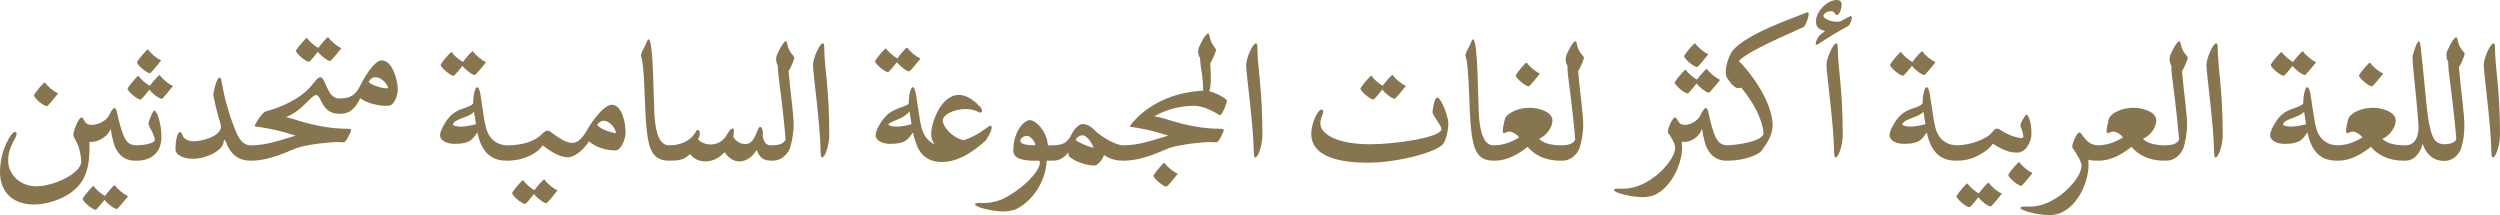 <svg xmlns="http://www.w3.org/2000/svg" width="100%" height="100%" viewBox="0 0 169097 14548" shape-rendering="geometricPrecision" text-rendering="geometricPrecision" image-rendering="optimizeQuality" fill-rule="evenodd" clip-rule="evenodd"><path d="M168512 10269c7 285 40 385 100 385 186 0 485-790 485-1552 0-3158-338-4518-338-5892 0-212-40-279-107-279-199 0-657 996-657 1474 0 537 491 4000 517 5864zM5819 8319c-108-122-172-252-206-305-34-47-67-73-107-73-172 0-543 889-543 1141 0 391 457 511 530 1851 0 782-1844 1665-3032 1665-1121 0-1910-810-1910-1739 0-975 571-1492 571-1804 0-80-40-133-100-133C744 8922 0 10209 0 11629c0 1453 969 2203 2289 2203 1015 0 1963-438 2355-697 1081-709 1400-1625 1413-3178 0-151 0-273-6-364 36 4 73 6 112 6 564 0 1201-444 1320-902 47 332 126 716 219 1015 252 829 836 1154 1381 1154h205c869 0 1632-484 1632-1612 0-922-319-1778-484-1778-14 0-27 0-40 13-33 27-352 651-352 903 0 33 7 53 14 72 105 213 417 737 417 1016 0 116-409 339-1264 351-457-12-657-247-812-570-193-405-384-1168-491-1685-40-193-99-266-159-266-153 0-338 418-359 465-191 405-762 670-1180 670-224 0-322-62-391-126zM3058 5599c-12-20-19-20-33-20-72 0-530 530-702 803-21 26-28 39-28 59 0 193 670 743 877 743 65 0 610-676 709-802 20-20 33-40 33-54 0-13-6-33-26-39-219-80-677-452-830-690zm4015 7914c158 239 656 624 828 624 67 0 611-677 711-803 19-20 33-40 33-53s-7-33-27-40c-219-80-677-451-829-689-14-21-20-21-33-21-67 0-459 445-657 723-233-119-611-437-743-650-13-20-20-20-34-20-72 0-531 531-702 803-21 27-27 40-27 60 0 192 670 743 876 743 53 0 417-438 604-677zm2958-10144c-13-19-20-19-34-19-72 0-530 530-702 803-21 26-27 39-27 59 0 193 670 743 876 743 66 0 610-676 709-802 21-21 34-40 34-54 0-13-7-33-27-39-219-80-676-451-829-691zm80 2694c159 239 656 624 829 624 66 0 610-677 710-803 19-20 33-40 33-53s-7-33-27-40c-218-80-677-451-829-690-13-20-20-20-33-20-67 0-458 445-657 723-232-119-611-437-743-649-13-21-20-21-33-21-73 0-531 531-703 803-20 27-27 40-27 60 0 192 671 743 876 743 53 0 418-438 604-677zm6843 3768c-595-1-886-657-1006-949-285-689-749-2029-968-3416-20-146-66-219-133-219-186 0-417 969-417 1168 0 60 185 1002 497 2003 13 46 20 100 20 139 0 697-1380 1003-1832 1003-271 0-689-107-782-438-39-133-93-187-146-187-199 0-318 618-318 1155 0 458 670 650 1148 650 915 0 2063-524 2122-1187 0-67 14-86 33-86 41 0 86 72 113 139 252 716 750 1260 1639 1260h134c1275-15 2636-724 2990-849 757-259 2310-411 2781-411 145 0 271 20 404 20 112 0 225-173 325-372 106-225 192-365 192-445 0-72-66-99-259-99-1121 0-2328-225-3721-677-131-43-317-90-424-112 1101-419 1711-1493 2023-1493 387 0 359 1245 1528 1267h156c625 0 1009-398 1308-1055 444 339 1194 518 1764 518 80 0 153-7 219-14 312-39 564-690 564-1088 0-590-345-1970-1094-1970-498 0-1182 1168-1420 1652-361 740-702 918-1458 922-844-5-892-1439-1275-1439-166 0-372 324-704 696-676 756-1897 1340-2932 1599-73 20-186 99-232 146-153 140-564 730-564 856 0 20 6 33 27 33 507 68 838 130 1065 177l3 1h3l3 1h1c176 37 288 65 372 80 411 94 806 206 1293 365-1428 436-2125 655-3042 656zm4548-6329c159 240 656 624 828 624 67 0 611-677 711-803 19-19 33-40 33-53s-7-33-27-40c-218-79-677-451-829-689-14-21-20-21-33-21-67 0-458 445-657 723-233-119-611-438-743-650-13-19-20-19-33-19-73 0-532 530-704 802-19 27-26 40-26 60 0 192 670 743 876 743 53 0 418-437 604-677zm4743 2422c0 46-20 53-47 53-464 0-1254-306-1254-451 0-33 193-305 418-305 551 0 883 610 883 703zm5818 1632c40 199 79 557 133 843-399 105-757 165-1035 165-339 0-538-100-532-133 74-404 1102-464 1434-875zm2279 2275c-772-16-1267-450-1463-1161-133-477-199-1114-378-2255-60-372-146-518-219-518-153 0-279 538-279 1108-411 431-1254 206-1910 1327-166 279-325 557-325 829 0 339 457 571 968 571 1134 0 1254-378 1553-776 264 1280 882 1910 1957 1910h145c1142-26 1970-524 2322-1028 658 519 1165 737 1517 785 51 11 108 18 175 18 432 0 1062-484 1433-1081 464 424 1207 616 1798 616 331 0 676-683 676-1234 0-643-245-1857-935-1857-497 0-1274 1041-1539 1499-350 600-640 1075-1132 1081-428-5-881-326-1223-570-126-86-299-259-444-259-87 0-206 53-379 226-592 598-1513 759-2318 769zm-3055-5380c159 239 657 624 829 624 66 0 610-677 710-803 20-20 33-40 33-54 0-12-7-33-27-39-219-80-676-451-829-690-13-20-20-20-33-20-67 0-458 445-657 723-232-119-610-438-743-650-13-19-20-19-33-19-73 0-531 530-703 802-21 26-26 40-26 59 0 193 669 744 875 744 53 0 418-438 604-677zm4836 8670c159 240 657 625 829 625 66 0 610-677 710-803 20-20 33-40 33-53 0-14-7-33-26-40-219-79-677-452-830-690-13-20-19-20-33-20-66 0-457 444-657 723-232-120-610-437-742-650-14-20-21-20-33-20-74 0-531 531-704 802-20 28-27 40-27 60 0 193 671 744 876 744 53 0 418-438 604-678zm5540-4165c0 40-27 46-47 46-412-60-1002-292-1188-517-13-14-19-27-19-47 0-13 0-27 6-39 152-154 259-233 404-233 373 0 757 405 844 790zm1704-5135c265 723 206 3668 392 5114 139 1082 351 1931 1472 1931h120c524 0 909-33 1320-444 246 332 650 497 1035 497 544 0 969-265 1300-624 226 319 564 624 989 624 511 0 935-345 1180-776 165 361 316 716 944 723h184c518 0 996-418 1155-915 60-186 225-909 225-1466 0-836-205-2050-345-3682 153-193 392-816 392-876 0-166-279-285-419-723-92-285-59-411-165-411-166 0-610 875-637 1061-7 40-13 80-13 119 0 199 53 392 119 458 0 412 60 862 93 1095 192 1426 391 3304 431 3927-176 326-551 377-994 378h-1c-384 0-491-305-564-656 20-47 26-107 26-173 0-199-79-418-185-418-246 0-279 1161-1009 1161-252 0-643-139-816-504 14-53 47-226 47-359 0-105-20-192-93-192-166 0-352 385-444 518-266 385-624 564-1042 564-312 0-663-126-849-352 86-152 119-285 119-391 0-126-46-239-126-239-39 0-99 40-145 126-392 696-1155 915-1818 915-809 0-942-1400-989-2195-53-890-53-4976-385-4976-86 0-139 245-258 478-100 198-259 471-259 610 0 27 7 53 13 73zm12140 6448c7 285 40 385 100 385 186 0 485-790 485-1552 0-3158-339-4518-339-5892 0-212-40-279-106-279-199 0-657 996-657 1474 0 537 491 4000 517 5864zm6144-1870c-93 32-571 165-1022 165-339 0-537-100-537-133 0-26 27-72 126-125 610-313 869-292 1307-770 33 205 73 577 126 863zm99 557c57 274 128 517 213 732 194 641 711 1271 1724 1271 1175 0 2176-743 2920-1393 192-172 471-750 471-929 0-73-27-133-87-133-153 0-769 657-1811 982-782-172-1413-922-1413-1339 0-379 750-770 1526-770 677 0 869 238 1015 238 73 0 112-46 112-119s-39-172-126-272c-643-696-1147-803-1446-803-1181 0-1863 1845-1863 2628 0 269 62 527 241 712-395-151-733-537-886-1091-132-477-198-1114-378-2255-59-372-145-518-218-518-153 0-279 538-279 1108-259 259-796 252-1380 690-232 179-856 942-856 1466 0 339 458 571 969 571 1134 0 1253-378 1552-776zm-1081-4750c159 238 656 623 829 623 67 0 611-676 710-802 20-21 33-40 33-54 0-13-6-33-27-39-218-80-676-451-828-691-14-19-21-19-33-19-67 0-459 444-657 723-233-119-611-438-744-650-12-20-19-20-33-20-72 0-531 531-703 803-20 26-27 40-27 59 0 193 671 743 877 743 53 0 417-438 603-676zm10422 5625h-212c-66-942-803-1705-1227-1705-399 0-1115 783-1115 2064 0 531 630 683 1486 683 93 0 186 0 279-7 33 100 33 166 33 212-140 684-1161 1579-1931 2057-471 298-1028 597-1904 597-47 0-265-7-311-7-53 0-233 14-233 100 0 205 1248 478 1884 478 319 0 597-47 823-133 849-338 2050-1599 2136-3304h438c444 0 770-219 1022-564 0 140 13 239 46 266 385 384 1234 630 1752 630 152 0 530-391 616-710 266 173 644 378 1254 378h166l9-1c1269-22 2618-724 2970-848 756-259 2309-411 2780-411 145 0 271 20 404 20 113 0 226-173 326-372 105-225 192-365 192-445 0-72-66-99-259-99-1121 0-2328-225-3722-677-145-48-361-101-458-119l-5-1-253-52c955-537 1924-703 2680-703 484 0 1062 212 1745 637 185 0 484-843 484-963 0-191-791-559-1190-666 59-172 102-442 102-866 0-259-13-597-39-1028 152-199 390-810 390-869 0-166-238-286-378-724-92-285-59-411-166-411-165 0-623 876-650 1062-7 39-12 79-12 119 0 200 52 391 119 458 58 887 209 1114 218 2233-1985 67-3852 943-4928 2345-14 13-21 33-21 46 0 26 14 40 40 46 761 113 1049 193 1231 228 420 95 821 208 1317 370-1428 436-2124 654-3041 656-492-1-1458-538-2001-1081-219-219-471-358-757-358-26 0-59 0-86 7-132 32-451 284-616 623-326 670-625 809-1427 809zm-1061-47c0 21-7 41-27 41-272 0-988-13-988-293 0-198 259-344 424-344 312 0 591 477 591 596zm3927 180c0 26-14 26-33 26-332-79-889-304-1168-517 93-232 338-325 464-325 246 0 618 445 737 816zm4829 1075c-12-20-19-20-33-20-72 0-531 530-703 803-20 26-26 39-26 59 0 193 670 743 876 743 66 0 609-676 709-802 20-21 33-40 33-54 0-13-7-33-26-39-219-80-677-451-830-690zm6018-770c7 285 40 385 99 385 186 0 484-790 484-1552 0-3158-338-4518-338-5892 0-212-40-279-105-279-200 0-658 996-658 1474 0 537 491 4000 518 5864zm8697-4213c159 239 657 624 829 624 67 0 611-676 710-803 20-20 33-40 33-53s-6-33-26-39c-219-80-677-452-829-690-14-20-21-20-33-20-67 0-459 444-657 723-232-120-611-438-744-650-12-20-19-20-33-20-72 0-530 531-702 802-21 27-28 40-28 60 0 193 670 743 877 743 52 0 417-438 603-677zm4464 2282c0-477-504-1744-749-1744-205 0-319 856-319 988 0 246 597 876 597 1148 0 564-3097 1028-4822 1028-2289 0-3363-729-3363-1380 0-483 192-597 192-822 0-93-40-146-106-146-293 0-704 982-704 1639 0 941 717 1957 3841 1957 1991 0 4704-723 5089-1281 186-272 344-916 344-1387zm1168-4517c266 723 206 3668 392 5114 139 1082 352 1931 1473 1931h145c856 0 1652-511 2183-935 412 491 1108 935 2189 935h192c518 0 996-418 1155-915 60-186 225-909 225-1466 0-836-205-2050-345-3682 154-193 392-816 392-876 0-166-278-285-418-723-93-285-60-411-165-411-166 0-611 875-637 1061-7 40-14 80-14 119 0 199 53 392 119 458 0 412 60 862 93 1095 193 1426 392 3304 432 3927-170 314-524 373-945 378-688-8-1201-142-1497-437 564-259 903-830 903-1241 0-610-963-863-1539-863-684 0-1360 259-1633 657-53 74-192 730-192 923 0 99 46 132 106 132 107 0 140-99 345-99 239 0 537 219 663 391-469 291-1038 536-1745 537-809-1-941-1400-988-2195-53-890-53-4976-385-4976-86 0-138 245-258 478-99 198-259 471-259 610 0 27 7 53 13 73zm4153 437c-13-19-19-19-33-19-73 0-531 531-703 802-20 27-26 40-26 60 0 192 669 743 875 743 67 0 610-677 710-803 19-19 33-39 33-53 0-13-7-33-26-39-219-80-677-451-830-691zm10279 4021c-156-234-183-338-268-338-159 0-485 710-485 948 0 40 7 80 28 107 119 152 464 696 464 988 0 657-870 1678-1686 2183-477 298-1061 597-1884 597-99 0-212-7-318-7-159 0-245 40-245 100 0 185 1207 477 1897 477 312 0 590-40 809-133 1188-497 1898-2149 1898-3224 0-138-13-264-20-396 57 12 119 18 186 18 543 0 1061-444 1181-902 46 332 126 716 218 1015 253 829 836 1154 1380 1154h186c1042 0 2004-378 2236-657 332-444 756-1068 756-1711 0-1778-1818-3967-2289-4366 684-735 3410-1831 4385-2308 107-53 345-610 345-869 0-73-20-126-72-126-21 0-40 6-60 13-737 319-3988 1387-4995 2561-233 272-485 988-485 1486 0 133 20 245 60 332 152 219 457 736 776 736 59 0 179-7 219-20 683 823 1400 1977 1506 3065-51 600-1927 813-2453 828-454-16-644-249-798-569-192-405-385-1168-491-1685-39-193-99-266-159-266-153 0-339 418-358 465-193 405-690 670-1068 670-249 0-325-91-396-166zm1112-5327c-13-21-20-21-33-21-73 0-531 531-703 804-20 26-27 40-27 59 0 193 670 743 876 743 66 0 610-676 710-802 19-21 33-40 33-53 0-14-7-33-26-40-219-80-677-452-830-690zm80 2693c159 239 657 624 829 624 66 0 610-677 710-803 20-20 33-40 33-53s-6-33-27-40c-219-80-676-451-829-690-13-20-20-20-33-20-66 0-458 445-657 723-232-119-610-437-743-650-13-19-20-19-33-19-73 0-531 530-703 802-20 26-27 40-27 60 0 192 670 743 876 743 53 0 418-438 604-677zm8571-4577c86-213 305-312 497-312 338 0 252 258 405 258 232 0 339-550 339-676 0-252-147-338-326-338-703 0-1413 829-1413 1439 0 405 200 551 584 650 14 7 14 14 14 21 0 6 0 12-7 19-511 286-611 730-611 836 0 46 20 66 54 66 133 0 616-444 2129-1260 113-60 266-391 266-571 0-66-21-106-73-106-74 0-179 80-684 345-20 13-179 33-259 33-470 0-908-245-915-404zm730 9201c7 285 40 385 99 385 186 0 484-790 484-1552 0-3158-338-4518-338-5892 0-212-40-279-106-279-199 0-657 996-657 1474 0 537 491 4000 518 5864zm6044-2713c39 199 79 557 132 843-398 105-756 165-1035 165-338 0-538-100-531-133 73-404 1101-464 1434-875zm2268 2275c-766-20-1259-454-1452-1161-133-477-200-1114-379-2255-59-372-146-518-219-518-152 0-278 538-278 1108-411 431-1255 206-1911 1327-165 279-325 557-325 829 0 339 458 571 969 571 1134 0 1253-378 1552-776 265 1280 882 1910 1957 1910h146c1141 0 2089-723 2368-1141 849 544 1260 597 1685 597h14c140-5 350-85 498-245 224-246 410-624 410-1062 0-763-212-1260-338-1260-13 0-26 7-33 13-13 13-372 471-372 736 0 7 0 53 14 80 79 146 186 524 186 650 0 70-46 99-150 105-501-47-1050-312-1370-523-59-33-145-119-259-119-126 0-192 66-338 252-344 441-1428 863-2375 882zm-3045-5380c159 239 656 624 829 624 67 0 611-677 710-803 20-20 33-40 33-54 0-12-6-33-26-39-219-80-677-451-829-690-14-20-21-20-33-20-67 0-458 445-657 723-233-119-611-438-744-650-12-19-19-19-33-19-72 0-530 530-702 802-21 26-28 40-28 59 0 193 671 744 877 744 53 0 417-438 603-677zm4492 8890c158 239 656 624 828 624 67 0 611-677 711-804 19-19 33-40 33-52 0-14-7-34-27-40-219-80-677-452-829-690-14-20-20-20-33-20-67 0-458 444-657 723-232-120-611-438-743-650-13-20-20-20-34-20-72 0-530 531-702 802-21 27-27 40-27 61 0 192 670 743 876 743 53 0 417-438 604-677zm2786-2356c-14-19-20-19-33-19-74 0-531 530-704 802-20 27-26 40-26 60 0 192 670 743 875 743 67 0 611-677 710-803 20-20 34-39 34-53 0-13-7-33-27-40-219-79-677-450-829-690zm4643-192c107 73 504 73 591 73h153c855 0 1651-511 2182-935 411 491 1108 935 2190 935h192c517 0 995-418 1154-915 60-186 226-909 226-1466 0-836-206-2050-345-3682 152-193 391-816 391-876 0-166-279-285-418-723-93-285-60-411-165-411-166 0-611 875-637 1061-7 40-14 80-14 119 0 199 54 392 120 458 0 412 60 862 93 1095 192 1426 391 3304 431 3927-170 314-524 373-945 378-688-8-1201-142-1496-437 564-259 902-830 902-1241 0-610-963-863-1539-863-684 0-1361 259-1632 657-54 74-193 730-193 923 0 99 46 132 106 132 106 0 140-99 346-99 238 0 536 219 662 391-456 283-1006 523-1687 537-867-27-1062-869-1265-869-179 0-484 750-484 922 0 54 13 113 27 140 119 145 604 882 604 1174 0 663-870 1678-1686 2182-478 299-1061 598-1884 598-46 0-159-7-265-7-146 0-299 13-299 99 0 166 1115 478 1977 478 1665 0 2628-2076 2628-3397 0-126-14-245-21-358zm8512-524c6 285 40 385 100 385 186 0 484-790 484-1552 0-3158-338-4518-338-5892 0-212-40-279-107-279-198 0-657 996-657 1474 0 537 492 4000 518 5864zm6090-2713c40 199 79 557 133 843-399 105-756 165-1035 165-339 0-537-100-530-133 72-404 1101-464 1432-875zm2266 2275c-764-21-1255-455-1450-1161-133-477-199-1114-378-2255-60-372-146-518-219-518-152 0-278 538-278 1108-412 431-1254 206-1911 1327-166 279-325 557-325 829 0 339 457 571 968 571 1135 0 1254-378 1553-776 265 1280 882 1910 1957 1910h153c856 0 1651-511 2182-935 411 491 1108 935 2189 935h161c722-14 1047-720 1153-1154 118 398 315 681 550 866l5 4c236 197 558 304 938 304 504 0 961-398 1107-855 147-465 219-923 219-1533 0-836-232-2329-371-3961 152-192 391-816 391-875 0-167-278-286-418-724-93-285-59-411-166-411-165 0-610 876-636 1061-7 40-14 80-14 120 0 199 53 391 120 458 0 411 59 862 92 1094 186 1374 452 3895 452 4120 0 278-551 378-750 378-356 0-557-117-684-261-287-387-386-1031-464-1510-133-823-291-2946-511-4843-32-259-79-351-132-351-120 0-418 915-418 1101 0 159 46 749 93 1187 232 2176 318 3444 318 3490 0 530-152 1259-899 1260-715-2-1246-135-1549-437 564-259 902-830 902-1241 0-610-961-863-1539-863-683 0-1360 259-1632 657-52 74-192 730-192 923 0 99 46 132 107 132 105 0 138-99 344-99 239 0 538 219 664 391-456 282-1004 521-1682 537zm-3042-5380c159 239 657 624 829 624 66 0 611-677 710-803 20-20 33-40 33-54 0-12-6-33-26-39-219-80-677-451-829-690-14-20-20-20-34-20-66 0-457 445-656 723-233-119-611-438-744-650-13-19-19-19-32-19-73 0-532 530-704 802-19 26-26 40-26 59 0 193 669 744 875 744 53 0 419-438 604-677zm5255-193c-14-19-21-19-34-19-73 0-530 531-703 802-20 27-27 40-27 60 0 192 671 743 876 743 66 0 611-677 710-803 20-19 33-39 33-53 0-13-6-33-27-39-219-80-676-451-828-691z" style="fill:#87754F;fill-rule:nonzero"/></svg>
